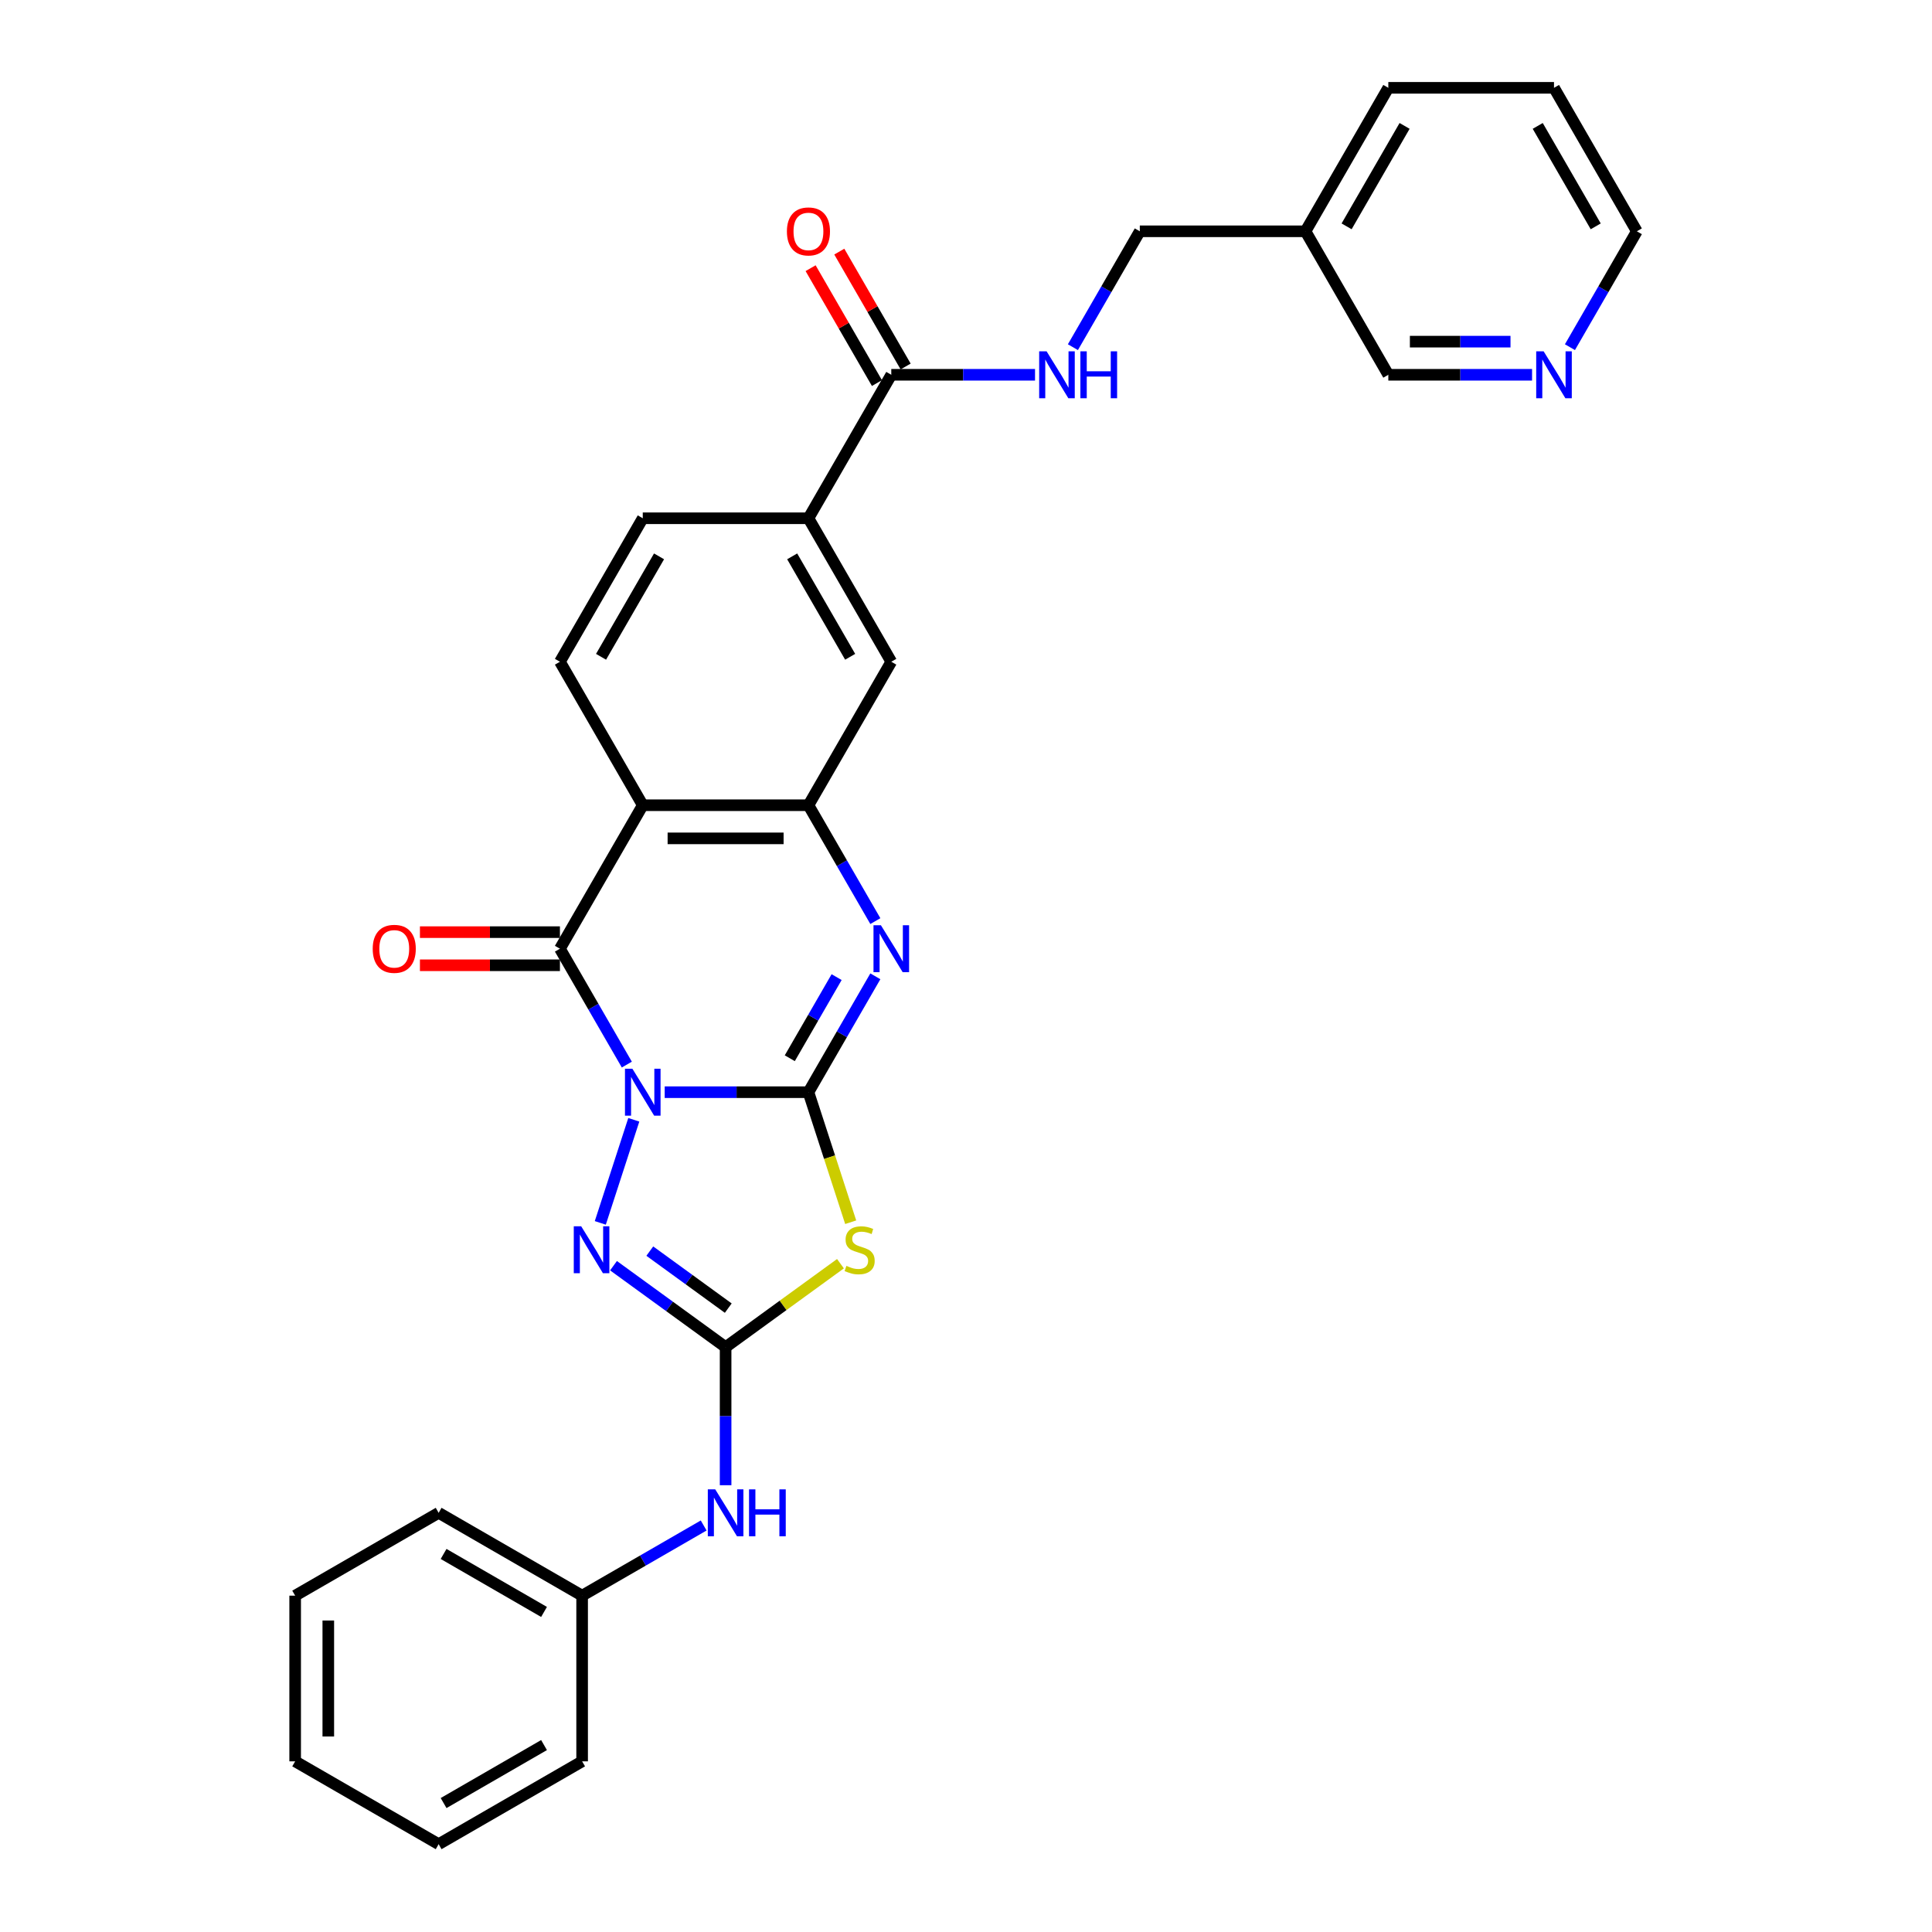 <?xml version='1.0' encoding='iso-8859-1'?>
<svg version='1.1' baseProfile='full'
              xmlns='http://www.w3.org/2000/svg'
                      xmlns:rdkit='http://www.rdkit.org/xml'
                      xmlns:xlink='http://www.w3.org/1999/xlink'
                  xml:space='preserve'
width='1000px' height='1000px' viewBox='0 0 1000 1000'>
<!-- END OF HEADER -->
<rect style='opacity:1.0;fill:#FFFFFF;stroke:none' width='1000' height='1000' x='0' y='0'> </rect>
<path class='bond-0' d='M 344.049,565.317 L 381.25,565.317' style='fill:none;fill-rule:evenodd;stroke:#0000FF;stroke-width:6px;stroke-linecap:butt;stroke-linejoin:miter;stroke-opacity:1' />
<path class='bond-0' d='M 381.25,565.317 L 418.45,565.317' style='fill:none;fill-rule:evenodd;stroke:#000000;stroke-width:6px;stroke-linecap:butt;stroke-linejoin:miter;stroke-opacity:1' />
<path class='bond-1' d='M 324.447,551.03 L 307.132,521.04' style='fill:none;fill-rule:evenodd;stroke:#0000FF;stroke-width:6px;stroke-linecap:butt;stroke-linejoin:miter;stroke-opacity:1' />
<path class='bond-1' d='M 307.132,521.04 L 289.818,491.051' style='fill:none;fill-rule:evenodd;stroke:#000000;stroke-width:6px;stroke-linecap:butt;stroke-linejoin:miter;stroke-opacity:1' />
<path class='bond-4' d='M 328.053,579.604 L 310.715,632.964' style='fill:none;fill-rule:evenodd;stroke:#0000FF;stroke-width:6px;stroke-linecap:butt;stroke-linejoin:miter;stroke-opacity:1' />
<path class='bond-2' d='M 418.45,565.317 L 429.385,598.97' style='fill:none;fill-rule:evenodd;stroke:#000000;stroke-width:6px;stroke-linecap:butt;stroke-linejoin:miter;stroke-opacity:1' />
<path class='bond-2' d='M 429.385,598.97 L 440.319,632.622' style='fill:none;fill-rule:evenodd;stroke:#CCCC00;stroke-width:6px;stroke-linecap:butt;stroke-linejoin:miter;stroke-opacity:1' />
<path class='bond-3' d='M 418.45,565.317 L 435.765,535.327' style='fill:none;fill-rule:evenodd;stroke:#000000;stroke-width:6px;stroke-linecap:butt;stroke-linejoin:miter;stroke-opacity:1' />
<path class='bond-3' d='M 435.765,535.327 L 453.079,505.338' style='fill:none;fill-rule:evenodd;stroke:#0000FF;stroke-width:6px;stroke-linecap:butt;stroke-linejoin:miter;stroke-opacity:1' />
<path class='bond-3' d='M 408.791,547.744 L 420.912,526.752' style='fill:none;fill-rule:evenodd;stroke:#000000;stroke-width:6px;stroke-linecap:butt;stroke-linejoin:miter;stroke-opacity:1' />
<path class='bond-3' d='M 420.912,526.752 L 433.032,505.759' style='fill:none;fill-rule:evenodd;stroke:#0000FF;stroke-width:6px;stroke-linecap:butt;stroke-linejoin:miter;stroke-opacity:1' />
<path class='bond-6' d='M 289.818,491.051 L 332.695,416.785' style='fill:none;fill-rule:evenodd;stroke:#000000;stroke-width:6px;stroke-linecap:butt;stroke-linejoin:miter;stroke-opacity:1' />
<path class='bond-14' d='M 289.818,482.475 L 253.586,482.475' style='fill:none;fill-rule:evenodd;stroke:#000000;stroke-width:6px;stroke-linecap:butt;stroke-linejoin:miter;stroke-opacity:1' />
<path class='bond-14' d='M 253.586,482.475 L 217.355,482.475' style='fill:none;fill-rule:evenodd;stroke:#FF0000;stroke-width:6px;stroke-linecap:butt;stroke-linejoin:miter;stroke-opacity:1' />
<path class='bond-14' d='M 289.818,499.626 L 253.586,499.626' style='fill:none;fill-rule:evenodd;stroke:#000000;stroke-width:6px;stroke-linecap:butt;stroke-linejoin:miter;stroke-opacity:1' />
<path class='bond-14' d='M 253.586,499.626 L 217.355,499.626' style='fill:none;fill-rule:evenodd;stroke:#FF0000;stroke-width:6px;stroke-linecap:butt;stroke-linejoin:miter;stroke-opacity:1' />
<path class='bond-30' d='M 435.02,654.09 L 405.296,675.685' style='fill:none;fill-rule:evenodd;stroke:#CCCC00;stroke-width:6px;stroke-linecap:butt;stroke-linejoin:miter;stroke-opacity:1' />
<path class='bond-30' d='M 405.296,675.685 L 375.573,697.28' style='fill:none;fill-rule:evenodd;stroke:#000000;stroke-width:6px;stroke-linecap:butt;stroke-linejoin:miter;stroke-opacity:1' />
<path class='bond-31' d='M 453.079,476.764 L 435.765,446.774' style='fill:none;fill-rule:evenodd;stroke:#0000FF;stroke-width:6px;stroke-linecap:butt;stroke-linejoin:miter;stroke-opacity:1' />
<path class='bond-31' d='M 435.765,446.774 L 418.45,416.785' style='fill:none;fill-rule:evenodd;stroke:#000000;stroke-width:6px;stroke-linecap:butt;stroke-linejoin:miter;stroke-opacity:1' />
<path class='bond-5' d='M 317.549,655.124 L 346.561,676.202' style='fill:none;fill-rule:evenodd;stroke:#0000FF;stroke-width:6px;stroke-linecap:butt;stroke-linejoin:miter;stroke-opacity:1' />
<path class='bond-5' d='M 346.561,676.202 L 375.573,697.28' style='fill:none;fill-rule:evenodd;stroke:#000000;stroke-width:6px;stroke-linecap:butt;stroke-linejoin:miter;stroke-opacity:1' />
<path class='bond-5' d='M 336.334,647.572 L 356.642,662.327' style='fill:none;fill-rule:evenodd;stroke:#0000FF;stroke-width:6px;stroke-linecap:butt;stroke-linejoin:miter;stroke-opacity:1' />
<path class='bond-5' d='M 356.642,662.327 L 376.95,677.081' style='fill:none;fill-rule:evenodd;stroke:#000000;stroke-width:6px;stroke-linecap:butt;stroke-linejoin:miter;stroke-opacity:1' />
<path class='bond-12' d='M 375.573,697.28 L 375.573,733.014' style='fill:none;fill-rule:evenodd;stroke:#000000;stroke-width:6px;stroke-linecap:butt;stroke-linejoin:miter;stroke-opacity:1' />
<path class='bond-12' d='M 375.573,733.014 L 375.573,768.749' style='fill:none;fill-rule:evenodd;stroke:#0000FF;stroke-width:6px;stroke-linecap:butt;stroke-linejoin:miter;stroke-opacity:1' />
<path class='bond-7' d='M 332.695,416.785 L 418.45,416.785' style='fill:none;fill-rule:evenodd;stroke:#000000;stroke-width:6px;stroke-linecap:butt;stroke-linejoin:miter;stroke-opacity:1' />
<path class='bond-7' d='M 345.558,433.936 L 405.587,433.936' style='fill:none;fill-rule:evenodd;stroke:#000000;stroke-width:6px;stroke-linecap:butt;stroke-linejoin:miter;stroke-opacity:1' />
<path class='bond-10' d='M 332.695,416.785 L 289.818,342.519' style='fill:none;fill-rule:evenodd;stroke:#000000;stroke-width:6px;stroke-linecap:butt;stroke-linejoin:miter;stroke-opacity:1' />
<path class='bond-9' d='M 418.45,416.785 L 461.328,342.519' style='fill:none;fill-rule:evenodd;stroke:#000000;stroke-width:6px;stroke-linecap:butt;stroke-linejoin:miter;stroke-opacity:1' />
<path class='bond-8' d='M 461.328,193.987 L 418.45,268.253' style='fill:none;fill-rule:evenodd;stroke:#000000;stroke-width:6px;stroke-linecap:butt;stroke-linejoin:miter;stroke-opacity:1' />
<path class='bond-13' d='M 461.328,193.987 L 498.528,193.987' style='fill:none;fill-rule:evenodd;stroke:#000000;stroke-width:6px;stroke-linecap:butt;stroke-linejoin:miter;stroke-opacity:1' />
<path class='bond-13' d='M 498.528,193.987 L 535.729,193.987' style='fill:none;fill-rule:evenodd;stroke:#0000FF;stroke-width:6px;stroke-linecap:butt;stroke-linejoin:miter;stroke-opacity:1' />
<path class='bond-16' d='M 468.754,189.699 L 451.588,159.967' style='fill:none;fill-rule:evenodd;stroke:#000000;stroke-width:6px;stroke-linecap:butt;stroke-linejoin:miter;stroke-opacity:1' />
<path class='bond-16' d='M 451.588,159.967 L 434.422,130.234' style='fill:none;fill-rule:evenodd;stroke:#FF0000;stroke-width:6px;stroke-linecap:butt;stroke-linejoin:miter;stroke-opacity:1' />
<path class='bond-16' d='M 453.901,198.274 L 436.735,168.542' style='fill:none;fill-rule:evenodd;stroke:#000000;stroke-width:6px;stroke-linecap:butt;stroke-linejoin:miter;stroke-opacity:1' />
<path class='bond-16' d='M 436.735,168.542 L 419.569,138.81' style='fill:none;fill-rule:evenodd;stroke:#FF0000;stroke-width:6px;stroke-linecap:butt;stroke-linejoin:miter;stroke-opacity:1' />
<path class='bond-32' d='M 461.328,342.519 L 418.45,268.253' style='fill:none;fill-rule:evenodd;stroke:#000000;stroke-width:6px;stroke-linecap:butt;stroke-linejoin:miter;stroke-opacity:1' />
<path class='bond-32' d='M 440.043,339.954 L 410.029,287.968' style='fill:none;fill-rule:evenodd;stroke:#000000;stroke-width:6px;stroke-linecap:butt;stroke-linejoin:miter;stroke-opacity:1' />
<path class='bond-15' d='M 289.818,342.519 L 332.695,268.253' style='fill:none;fill-rule:evenodd;stroke:#000000;stroke-width:6px;stroke-linecap:butt;stroke-linejoin:miter;stroke-opacity:1' />
<path class='bond-15' d='M 311.102,339.954 L 341.117,287.968' style='fill:none;fill-rule:evenodd;stroke:#000000;stroke-width:6px;stroke-linecap:butt;stroke-linejoin:miter;stroke-opacity:1' />
<path class='bond-11' d='M 418.45,268.253 L 332.695,268.253' style='fill:none;fill-rule:evenodd;stroke:#000000;stroke-width:6px;stroke-linecap:butt;stroke-linejoin:miter;stroke-opacity:1' />
<path class='bond-20' d='M 364.219,789.591 L 332.763,807.752' style='fill:none;fill-rule:evenodd;stroke:#0000FF;stroke-width:6px;stroke-linecap:butt;stroke-linejoin:miter;stroke-opacity:1' />
<path class='bond-20' d='M 332.763,807.752 L 301.307,825.913' style='fill:none;fill-rule:evenodd;stroke:#000000;stroke-width:6px;stroke-linecap:butt;stroke-linejoin:miter;stroke-opacity:1' />
<path class='bond-19' d='M 555.331,179.7 L 572.646,149.71' style='fill:none;fill-rule:evenodd;stroke:#0000FF;stroke-width:6px;stroke-linecap:butt;stroke-linejoin:miter;stroke-opacity:1' />
<path class='bond-19' d='M 572.646,149.71 L 589.96,119.721' style='fill:none;fill-rule:evenodd;stroke:#000000;stroke-width:6px;stroke-linecap:butt;stroke-linejoin:miter;stroke-opacity:1' />
<path class='bond-17' d='M 792.994,193.987 L 755.793,193.987' style='fill:none;fill-rule:evenodd;stroke:#0000FF;stroke-width:6px;stroke-linecap:butt;stroke-linejoin:miter;stroke-opacity:1' />
<path class='bond-17' d='M 755.793,193.987 L 718.593,193.987' style='fill:none;fill-rule:evenodd;stroke:#000000;stroke-width:6px;stroke-linecap:butt;stroke-linejoin:miter;stroke-opacity:1' />
<path class='bond-17' d='M 781.834,176.836 L 755.793,176.836' style='fill:none;fill-rule:evenodd;stroke:#0000FF;stroke-width:6px;stroke-linecap:butt;stroke-linejoin:miter;stroke-opacity:1' />
<path class='bond-17' d='M 755.793,176.836 L 729.753,176.836' style='fill:none;fill-rule:evenodd;stroke:#000000;stroke-width:6px;stroke-linecap:butt;stroke-linejoin:miter;stroke-opacity:1' />
<path class='bond-34' d='M 812.596,179.7 L 829.911,149.71' style='fill:none;fill-rule:evenodd;stroke:#0000FF;stroke-width:6px;stroke-linecap:butt;stroke-linejoin:miter;stroke-opacity:1' />
<path class='bond-34' d='M 829.911,149.71 L 847.225,119.721' style='fill:none;fill-rule:evenodd;stroke:#000000;stroke-width:6px;stroke-linecap:butt;stroke-linejoin:miter;stroke-opacity:1' />
<path class='bond-18' d='M 675.715,119.721 L 589.96,119.721' style='fill:none;fill-rule:evenodd;stroke:#000000;stroke-width:6px;stroke-linecap:butt;stroke-linejoin:miter;stroke-opacity:1' />
<path class='bond-21' d='M 675.715,119.721 L 718.593,193.987' style='fill:none;fill-rule:evenodd;stroke:#000000;stroke-width:6px;stroke-linecap:butt;stroke-linejoin:miter;stroke-opacity:1' />
<path class='bond-23' d='M 675.715,119.721 L 718.593,45.455' style='fill:none;fill-rule:evenodd;stroke:#000000;stroke-width:6px;stroke-linecap:butt;stroke-linejoin:miter;stroke-opacity:1' />
<path class='bond-23' d='M 697,117.156 L 727.014,65.17' style='fill:none;fill-rule:evenodd;stroke:#000000;stroke-width:6px;stroke-linecap:butt;stroke-linejoin:miter;stroke-opacity:1' />
<path class='bond-24' d='M 301.307,825.913 L 227.041,783.035' style='fill:none;fill-rule:evenodd;stroke:#000000;stroke-width:6px;stroke-linecap:butt;stroke-linejoin:miter;stroke-opacity:1' />
<path class='bond-24' d='M 281.591,834.334 L 229.605,804.32' style='fill:none;fill-rule:evenodd;stroke:#000000;stroke-width:6px;stroke-linecap:butt;stroke-linejoin:miter;stroke-opacity:1' />
<path class='bond-25' d='M 301.307,825.913 L 301.307,911.668' style='fill:none;fill-rule:evenodd;stroke:#000000;stroke-width:6px;stroke-linecap:butt;stroke-linejoin:miter;stroke-opacity:1' />
<path class='bond-22' d='M 847.225,119.721 L 804.348,45.455' style='fill:none;fill-rule:evenodd;stroke:#000000;stroke-width:6px;stroke-linecap:butt;stroke-linejoin:miter;stroke-opacity:1' />
<path class='bond-22' d='M 825.941,117.156 L 795.926,65.17' style='fill:none;fill-rule:evenodd;stroke:#000000;stroke-width:6px;stroke-linecap:butt;stroke-linejoin:miter;stroke-opacity:1' />
<path class='bond-26' d='M 718.593,45.455 L 804.348,45.455' style='fill:none;fill-rule:evenodd;stroke:#000000;stroke-width:6px;stroke-linecap:butt;stroke-linejoin:miter;stroke-opacity:1' />
<path class='bond-28' d='M 227.041,783.035 L 152.775,825.913' style='fill:none;fill-rule:evenodd;stroke:#000000;stroke-width:6px;stroke-linecap:butt;stroke-linejoin:miter;stroke-opacity:1' />
<path class='bond-27' d='M 301.307,911.668 L 227.041,954.545' style='fill:none;fill-rule:evenodd;stroke:#000000;stroke-width:6px;stroke-linecap:butt;stroke-linejoin:miter;stroke-opacity:1' />
<path class='bond-27' d='M 281.591,903.246 L 229.605,933.261' style='fill:none;fill-rule:evenodd;stroke:#000000;stroke-width:6px;stroke-linecap:butt;stroke-linejoin:miter;stroke-opacity:1' />
<path class='bond-29' d='M 227.041,954.545 L 152.775,911.668' style='fill:none;fill-rule:evenodd;stroke:#000000;stroke-width:6px;stroke-linecap:butt;stroke-linejoin:miter;stroke-opacity:1' />
<path class='bond-33' d='M 152.775,825.913 L 152.775,911.668' style='fill:none;fill-rule:evenodd;stroke:#000000;stroke-width:6px;stroke-linecap:butt;stroke-linejoin:miter;stroke-opacity:1' />
<path class='bond-33' d='M 169.926,838.776 L 169.926,898.805' style='fill:none;fill-rule:evenodd;stroke:#000000;stroke-width:6px;stroke-linecap:butt;stroke-linejoin:miter;stroke-opacity:1' />
<path  class='atom-0' d='M 327.327 553.174
L 335.285 566.037
Q 336.074 567.306, 337.343 569.605
Q 338.612 571.903, 338.681 572.04
L 338.681 553.174
L 341.905 553.174
L 341.905 577.46
L 338.578 577.46
L 330.037 563.396
Q 329.042 561.749, 327.979 559.863
Q 326.95 557.976, 326.641 557.393
L 326.641 577.46
L 323.485 577.46
L 323.485 553.174
L 327.327 553.174
' fill='#0000FF'/>
<path  class='atom-3' d='M 438.09 655.21
Q 438.364 655.313, 439.496 655.793
Q 440.628 656.274, 441.863 656.582
Q 443.132 656.857, 444.367 656.857
Q 446.665 656.857, 448.003 655.759
Q 449.341 654.627, 449.341 652.672
Q 449.341 651.334, 448.655 650.511
Q 448.003 649.688, 446.974 649.242
Q 445.945 648.796, 444.23 648.281
Q 442.069 647.629, 440.765 647.012
Q 439.496 646.395, 438.57 645.091
Q 437.678 643.788, 437.678 641.592
Q 437.678 638.539, 439.736 636.653
Q 441.829 634.766, 445.945 634.766
Q 448.758 634.766, 451.948 636.104
L 451.159 638.745
Q 448.243 637.545, 446.048 637.545
Q 443.681 637.545, 442.377 638.539
Q 441.074 639.5, 441.108 641.181
Q 441.108 642.484, 441.76 643.273
Q 442.446 644.062, 443.406 644.508
Q 444.401 644.954, 446.048 645.468
Q 448.243 646.154, 449.546 646.84
Q 450.85 647.527, 451.776 648.933
Q 452.737 650.305, 452.737 652.672
Q 452.737 656.033, 450.473 657.851
Q 448.243 659.635, 444.504 659.635
Q 442.343 659.635, 440.697 659.155
Q 439.084 658.709, 437.163 657.92
L 438.09 655.21
' fill='#CCCC00'/>
<path  class='atom-4' d='M 455.959 478.908
L 463.918 491.771
Q 464.706 493.04, 465.976 495.339
Q 467.245 497.637, 467.313 497.774
L 467.313 478.908
L 470.538 478.908
L 470.538 503.194
L 467.211 503.194
L 458.669 489.13
Q 457.675 487.483, 456.611 485.597
Q 455.582 483.71, 455.273 483.127
L 455.273 503.194
L 452.118 503.194
L 452.118 478.908
L 455.959 478.908
' fill='#0000FF'/>
<path  class='atom-5' d='M 300.827 634.732
L 308.785 647.595
Q 309.574 648.864, 310.843 651.163
Q 312.113 653.461, 312.181 653.598
L 312.181 634.732
L 315.406 634.732
L 315.406 659.018
L 312.078 659.018
L 303.537 644.954
Q 302.542 643.307, 301.479 641.421
Q 300.45 639.534, 300.141 638.951
L 300.141 659.018
L 296.985 659.018
L 296.985 634.732
L 300.827 634.732
' fill='#0000FF'/>
<path  class='atom-13' d='M 370.204 770.892
L 378.163 783.756
Q 378.951 785.025, 380.221 787.323
Q 381.49 789.621, 381.558 789.759
L 381.558 770.892
L 384.783 770.892
L 384.783 795.178
L 381.455 795.178
L 372.914 781.114
Q 371.92 779.468, 370.856 777.581
Q 369.827 775.695, 369.518 775.112
L 369.518 795.178
L 366.363 795.178
L 366.363 770.892
L 370.204 770.892
' fill='#0000FF'/>
<path  class='atom-13' d='M 387.698 770.892
L 390.991 770.892
L 390.991 781.217
L 403.409 781.217
L 403.409 770.892
L 406.702 770.892
L 406.702 795.178
L 403.409 795.178
L 403.409 783.962
L 390.991 783.962
L 390.991 795.178
L 387.698 795.178
L 387.698 770.892
' fill='#0000FF'/>
<path  class='atom-14' d='M 541.715 181.844
L 549.673 194.707
Q 550.462 195.976, 551.731 198.274
Q 553 200.573, 553.068 200.71
L 553.068 181.844
L 556.293 181.844
L 556.293 206.13
L 552.966 206.13
L 544.424 192.066
Q 543.43 190.419, 542.366 188.533
Q 541.337 186.646, 541.028 186.063
L 541.028 206.13
L 537.873 206.13
L 537.873 181.844
L 541.715 181.844
' fill='#0000FF'/>
<path  class='atom-14' d='M 559.209 181.844
L 562.502 181.844
L 562.502 192.169
L 574.919 192.169
L 574.919 181.844
L 578.212 181.844
L 578.212 206.13
L 574.919 206.13
L 574.919 194.913
L 562.502 194.913
L 562.502 206.13
L 559.209 206.13
L 559.209 181.844
' fill='#0000FF'/>
<path  class='atom-15' d='M 192.914 491.119
Q 192.914 485.288, 195.796 482.029
Q 198.677 478.771, 204.063 478.771
Q 209.448 478.771, 212.329 482.029
Q 215.211 485.288, 215.211 491.119
Q 215.211 497.019, 212.295 500.381
Q 209.379 503.708, 204.063 503.708
Q 198.711 503.708, 195.796 500.381
Q 192.914 497.054, 192.914 491.119
M 204.063 500.964
Q 207.767 500.964, 209.757 498.494
Q 211.781 495.99, 211.781 491.119
Q 211.781 486.351, 209.757 483.95
Q 207.767 481.515, 204.063 481.515
Q 200.358 481.515, 198.334 483.916
Q 196.345 486.317, 196.345 491.119
Q 196.345 496.025, 198.334 498.494
Q 200.358 500.964, 204.063 500.964
' fill='#FF0000'/>
<path  class='atom-17' d='M 407.302 119.789
Q 407.302 113.958, 410.183 110.699
Q 413.065 107.44, 418.45 107.44
Q 423.836 107.44, 426.717 110.699
Q 429.598 113.958, 429.598 119.789
Q 429.598 125.689, 426.683 129.051
Q 423.767 132.378, 418.45 132.378
Q 413.099 132.378, 410.183 129.051
Q 407.302 125.723, 407.302 119.789
M 418.45 129.634
Q 422.155 129.634, 424.144 127.164
Q 426.168 124.66, 426.168 119.789
Q 426.168 115.021, 424.144 112.62
Q 422.155 110.185, 418.45 110.185
Q 414.746 110.185, 412.722 112.586
Q 410.732 114.987, 410.732 119.789
Q 410.732 124.694, 412.722 127.164
Q 414.746 129.634, 418.45 129.634
' fill='#FF0000'/>
<path  class='atom-18' d='M 798.98 181.844
L 806.938 194.707
Q 807.727 195.976, 808.996 198.274
Q 810.265 200.573, 810.334 200.71
L 810.334 181.844
L 813.558 181.844
L 813.558 206.13
L 810.231 206.13
L 801.69 192.066
Q 800.695 190.419, 799.631 188.533
Q 798.602 186.646, 798.294 186.063
L 798.294 206.13
L 795.138 206.13
L 795.138 181.844
L 798.98 181.844
' fill='#0000FF'/>
</svg>
